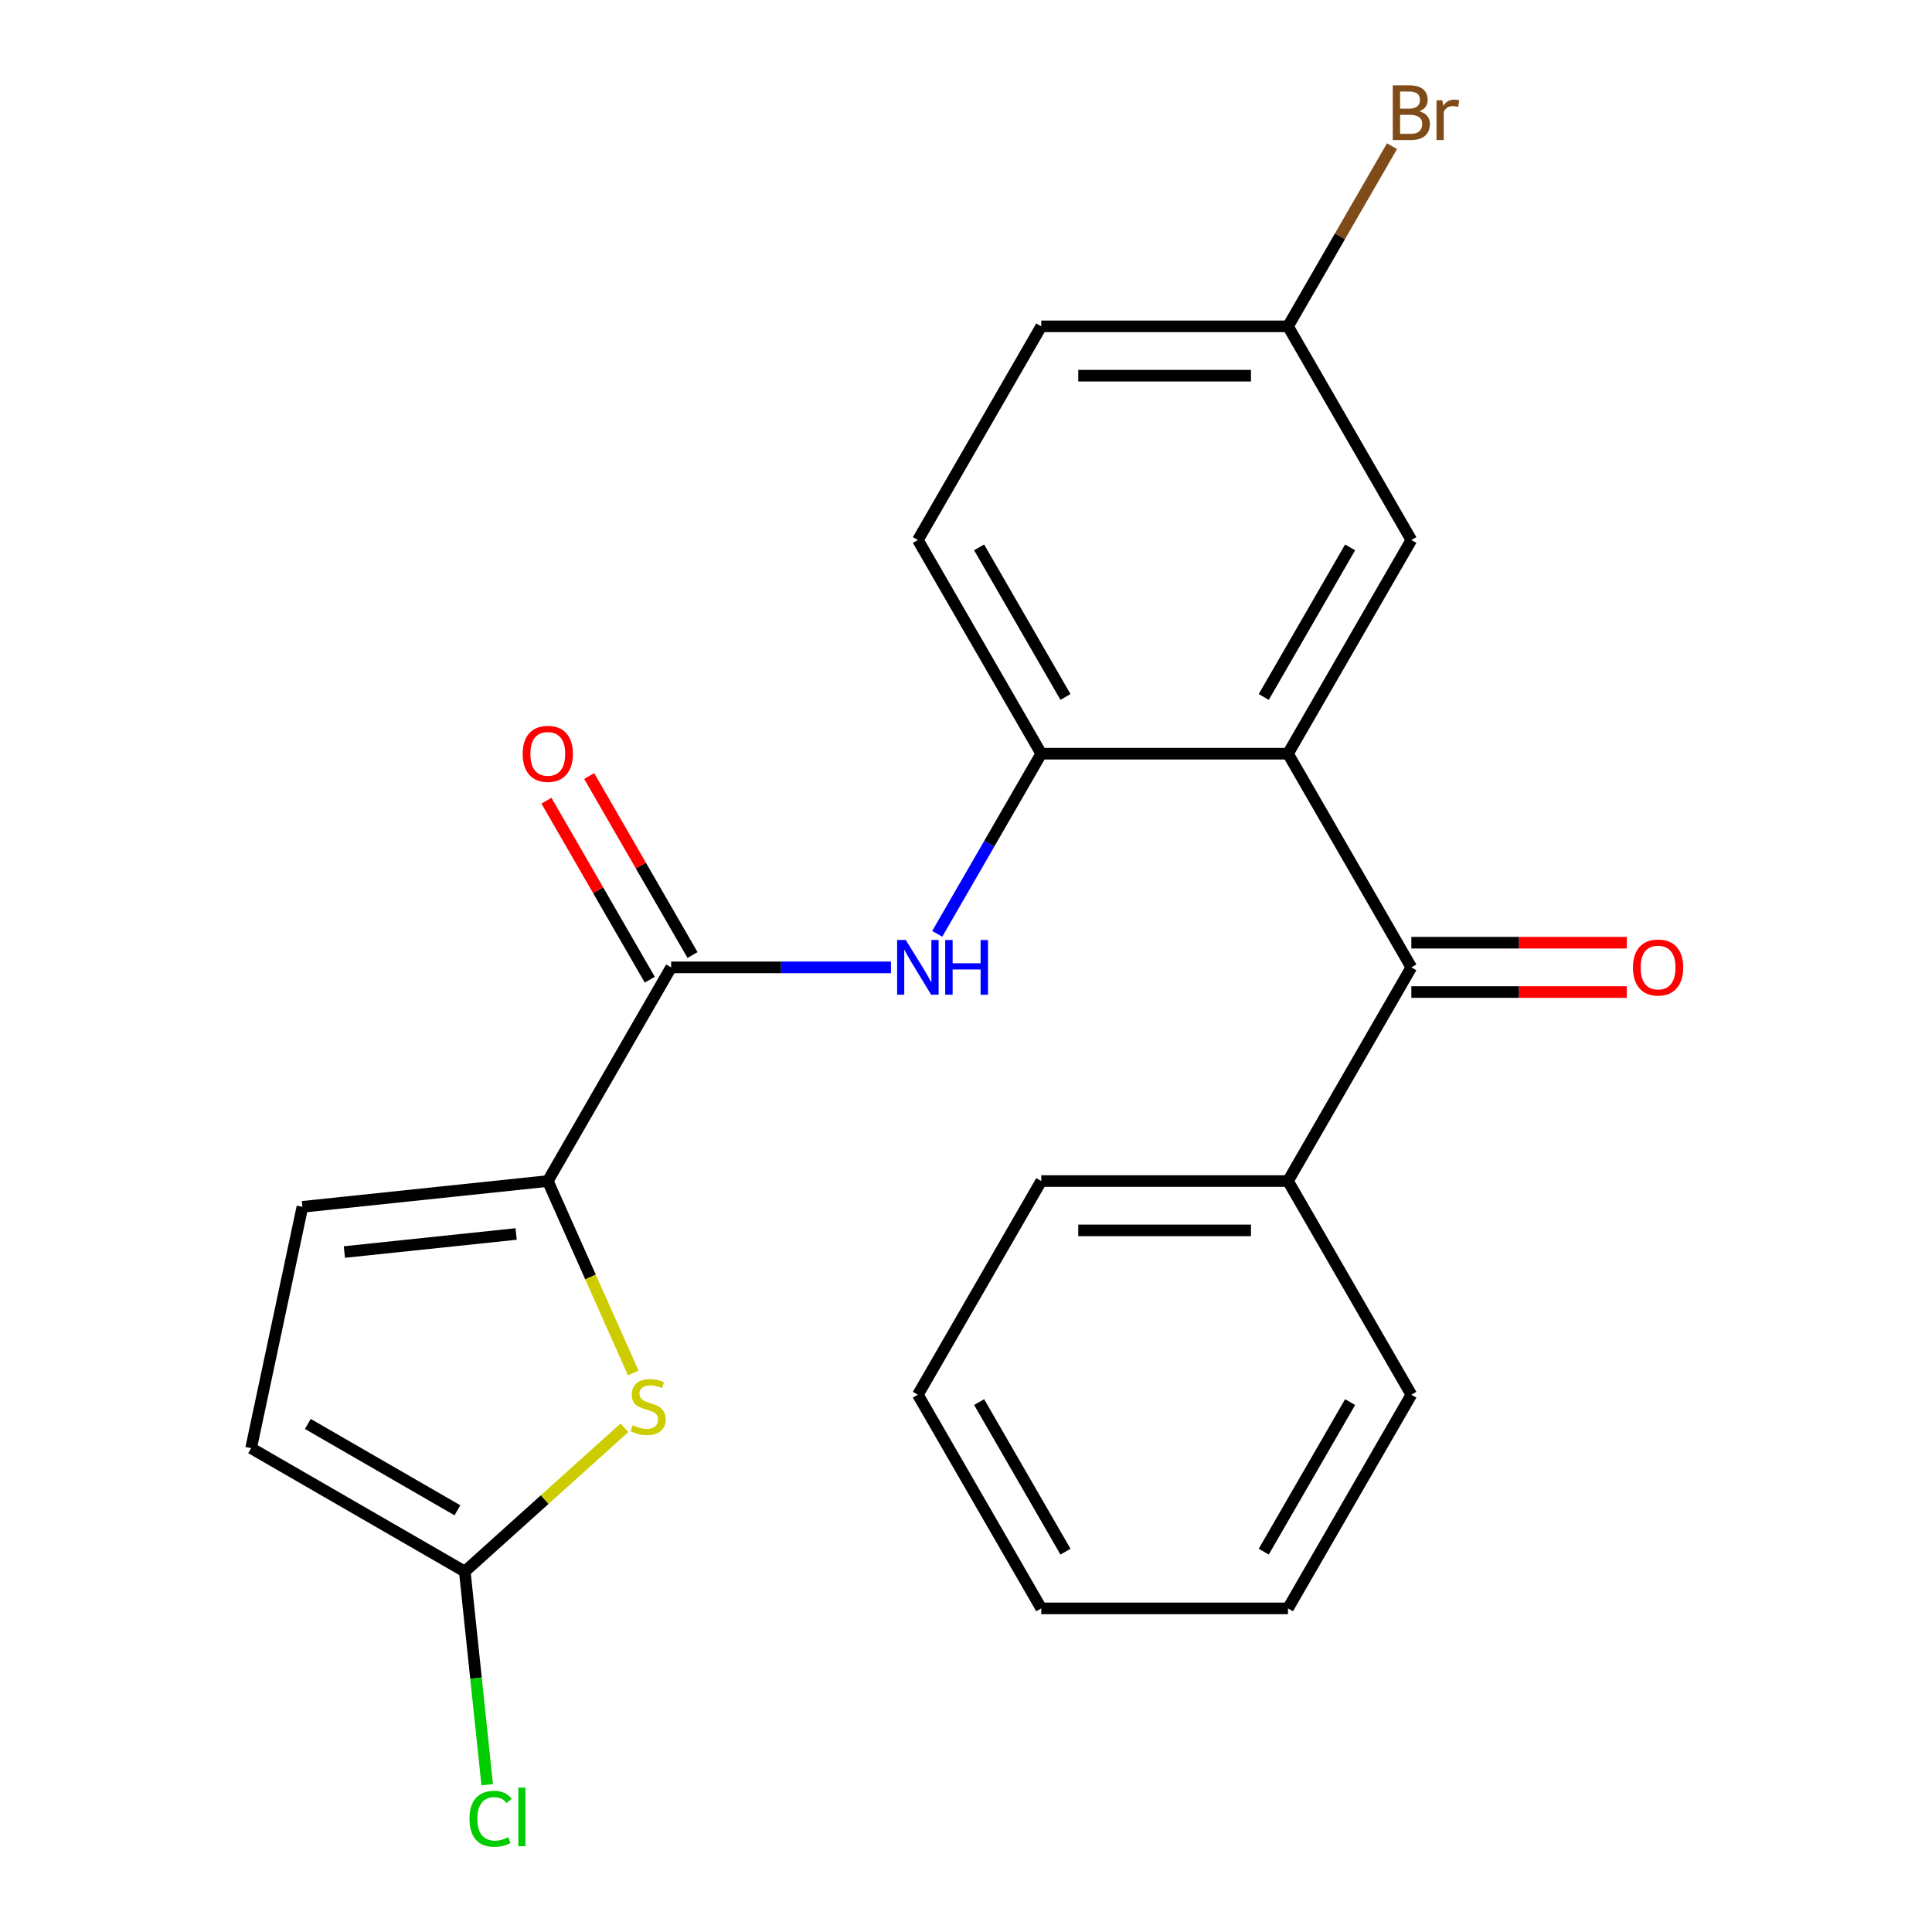 <?xml version='1.0' encoding='iso-8859-1'?>
<svg version='1.1' baseProfile='full'
              xmlns='http://www.w3.org/2000/svg'
                      xmlns:rdkit='http://www.rdkit.org/xml'
                      xmlns:xlink='http://www.w3.org/1999/xlink'
                  xml:space='preserve'
width='1000px' height='1000px' viewBox='0 0 1000 1000'>
<!-- END OF HEADER -->
<rect style='opacity:1.0;fill:#FFFFFF;stroke:none' width='1000' height='1000' x='0' y='0'> </rect>
<path class='bond-3' d='M 666.656,390.109 L 730.509,500.706' style='fill:none;fill-rule:evenodd;stroke:#000000;stroke-width:6px;stroke-linecap:butt;stroke-linejoin:miter;stroke-opacity:1' />
<path class='bond-4' d='M 666.656,390.109 L 538.949,390.109' style='fill:none;fill-rule:evenodd;stroke:#000000;stroke-width:6px;stroke-linecap:butt;stroke-linejoin:miter;stroke-opacity:1' />
<path class='bond-9' d='M 666.656,390.109 L 730.509,279.511' style='fill:none;fill-rule:evenodd;stroke:#000000;stroke-width:6px;stroke-linecap:butt;stroke-linejoin:miter;stroke-opacity:1' />
<path class='bond-9' d='M 654.114,360.749 L 698.812,283.33' style='fill:none;fill-rule:evenodd;stroke:#000000;stroke-width:6px;stroke-linecap:butt;stroke-linejoin:miter;stroke-opacity:1' />
<path class='bond-0' d='M 283.535,611.304 L 347.388,500.706' style='fill:none;fill-rule:evenodd;stroke:#000000;stroke-width:6px;stroke-linecap:butt;stroke-linejoin:miter;stroke-opacity:1' />
<path class='bond-1' d='M 283.535,611.304 L 305.652,660.981' style='fill:none;fill-rule:evenodd;stroke:#000000;stroke-width:6px;stroke-linecap:butt;stroke-linejoin:miter;stroke-opacity:1' />
<path class='bond-1' d='M 305.652,660.981 L 327.77,710.657' style='fill:none;fill-rule:evenodd;stroke:#CCCC00;stroke-width:6px;stroke-linecap:butt;stroke-linejoin:miter;stroke-opacity:1' />
<path class='bond-7' d='M 283.535,611.304 L 156.527,624.653' style='fill:none;fill-rule:evenodd;stroke:#000000;stroke-width:6px;stroke-linecap:butt;stroke-linejoin:miter;stroke-opacity:1' />
<path class='bond-7' d='M 267.153,638.708 L 178.248,648.052' style='fill:none;fill-rule:evenodd;stroke:#000000;stroke-width:6px;stroke-linecap:butt;stroke-linejoin:miter;stroke-opacity:1' />
<path class='bond-6' d='M 323.205,739.021 L 281.889,776.222' style='fill:none;fill-rule:evenodd;stroke:#CCCC00;stroke-width:6px;stroke-linecap:butt;stroke-linejoin:miter;stroke-opacity:1' />
<path class='bond-6' d='M 281.889,776.222 L 240.573,813.423' style='fill:none;fill-rule:evenodd;stroke:#000000;stroke-width:6px;stroke-linecap:butt;stroke-linejoin:miter;stroke-opacity:1' />
<path class='bond-2' d='M 347.388,500.706 L 404.275,500.706' style='fill:none;fill-rule:evenodd;stroke:#000000;stroke-width:6px;stroke-linecap:butt;stroke-linejoin:miter;stroke-opacity:1' />
<path class='bond-2' d='M 404.275,500.706 L 461.163,500.706' style='fill:none;fill-rule:evenodd;stroke:#0000FF;stroke-width:6px;stroke-linecap:butt;stroke-linejoin:miter;stroke-opacity:1' />
<path class='bond-10' d='M 358.448,494.321 L 331.704,447.999' style='fill:none;fill-rule:evenodd;stroke:#000000;stroke-width:6px;stroke-linecap:butt;stroke-linejoin:miter;stroke-opacity:1' />
<path class='bond-10' d='M 331.704,447.999 L 304.959,401.676' style='fill:none;fill-rule:evenodd;stroke:#FF0000;stroke-width:6px;stroke-linecap:butt;stroke-linejoin:miter;stroke-opacity:1' />
<path class='bond-10' d='M 336.329,507.092 L 309.584,460.769' style='fill:none;fill-rule:evenodd;stroke:#000000;stroke-width:6px;stroke-linecap:butt;stroke-linejoin:miter;stroke-opacity:1' />
<path class='bond-10' d='M 309.584,460.769 L 282.84,414.447' style='fill:none;fill-rule:evenodd;stroke:#FF0000;stroke-width:6px;stroke-linecap:butt;stroke-linejoin:miter;stroke-opacity:1' />
<path class='bond-11' d='M 730.509,513.477 L 786.267,513.477' style='fill:none;fill-rule:evenodd;stroke:#000000;stroke-width:6px;stroke-linecap:butt;stroke-linejoin:miter;stroke-opacity:1' />
<path class='bond-11' d='M 786.267,513.477 L 842.024,513.477' style='fill:none;fill-rule:evenodd;stroke:#FF0000;stroke-width:6px;stroke-linecap:butt;stroke-linejoin:miter;stroke-opacity:1' />
<path class='bond-11' d='M 730.509,487.936 L 786.267,487.936' style='fill:none;fill-rule:evenodd;stroke:#000000;stroke-width:6px;stroke-linecap:butt;stroke-linejoin:miter;stroke-opacity:1' />
<path class='bond-11' d='M 786.267,487.936 L 842.024,487.936' style='fill:none;fill-rule:evenodd;stroke:#FF0000;stroke-width:6px;stroke-linecap:butt;stroke-linejoin:miter;stroke-opacity:1' />
<path class='bond-12' d='M 730.509,500.706 L 666.656,611.304' style='fill:none;fill-rule:evenodd;stroke:#000000;stroke-width:6px;stroke-linecap:butt;stroke-linejoin:miter;stroke-opacity:1' />
<path class='bond-5' d='M 538.949,390.109 L 512.031,436.731' style='fill:none;fill-rule:evenodd;stroke:#000000;stroke-width:6px;stroke-linecap:butt;stroke-linejoin:miter;stroke-opacity:1' />
<path class='bond-5' d='M 512.031,436.731 L 485.114,483.354' style='fill:none;fill-rule:evenodd;stroke:#0000FF;stroke-width:6px;stroke-linecap:butt;stroke-linejoin:miter;stroke-opacity:1' />
<path class='bond-13' d='M 538.949,390.109 L 475.095,279.511' style='fill:none;fill-rule:evenodd;stroke:#000000;stroke-width:6px;stroke-linecap:butt;stroke-linejoin:miter;stroke-opacity:1' />
<path class='bond-13' d='M 551.49,360.749 L 506.793,283.33' style='fill:none;fill-rule:evenodd;stroke:#000000;stroke-width:6px;stroke-linecap:butt;stroke-linejoin:miter;stroke-opacity:1' />
<path class='bond-14' d='M 240.573,813.423 L 246.372,868.6' style='fill:none;fill-rule:evenodd;stroke:#000000;stroke-width:6px;stroke-linecap:butt;stroke-linejoin:miter;stroke-opacity:1' />
<path class='bond-14' d='M 246.372,868.6 L 252.172,923.778' style='fill:none;fill-rule:evenodd;stroke:#00CC00;stroke-width:6px;stroke-linecap:butt;stroke-linejoin:miter;stroke-opacity:1' />
<path class='bond-25' d='M 240.573,813.423 L 129.976,749.569' style='fill:none;fill-rule:evenodd;stroke:#000000;stroke-width:6px;stroke-linecap:butt;stroke-linejoin:miter;stroke-opacity:1' />
<path class='bond-25' d='M 236.754,781.725 L 159.336,737.028' style='fill:none;fill-rule:evenodd;stroke:#000000;stroke-width:6px;stroke-linecap:butt;stroke-linejoin:miter;stroke-opacity:1' />
<path class='bond-8' d='M 156.527,624.653 L 129.976,749.569' style='fill:none;fill-rule:evenodd;stroke:#000000;stroke-width:6px;stroke-linecap:butt;stroke-linejoin:miter;stroke-opacity:1' />
<path class='bond-15' d='M 730.509,279.511 L 666.656,168.914' style='fill:none;fill-rule:evenodd;stroke:#000000;stroke-width:6px;stroke-linecap:butt;stroke-linejoin:miter;stroke-opacity:1' />
<path class='bond-18' d='M 666.656,611.304 L 538.949,611.304' style='fill:none;fill-rule:evenodd;stroke:#000000;stroke-width:6px;stroke-linecap:butt;stroke-linejoin:miter;stroke-opacity:1' />
<path class='bond-18' d='M 647.5,636.845 L 558.105,636.845' style='fill:none;fill-rule:evenodd;stroke:#000000;stroke-width:6px;stroke-linecap:butt;stroke-linejoin:miter;stroke-opacity:1' />
<path class='bond-19' d='M 666.656,611.304 L 730.509,721.901' style='fill:none;fill-rule:evenodd;stroke:#000000;stroke-width:6px;stroke-linecap:butt;stroke-linejoin:miter;stroke-opacity:1' />
<path class='bond-23' d='M 475.095,279.511 L 538.949,168.914' style='fill:none;fill-rule:evenodd;stroke:#000000;stroke-width:6px;stroke-linecap:butt;stroke-linejoin:miter;stroke-opacity:1' />
<path class='bond-16' d='M 666.656,168.914 L 538.949,168.914' style='fill:none;fill-rule:evenodd;stroke:#000000;stroke-width:6px;stroke-linecap:butt;stroke-linejoin:miter;stroke-opacity:1' />
<path class='bond-16' d='M 647.5,194.455 L 558.105,194.455' style='fill:none;fill-rule:evenodd;stroke:#000000;stroke-width:6px;stroke-linecap:butt;stroke-linejoin:miter;stroke-opacity:1' />
<path class='bond-17' d='M 666.656,168.914 L 693.573,122.291' style='fill:none;fill-rule:evenodd;stroke:#000000;stroke-width:6px;stroke-linecap:butt;stroke-linejoin:miter;stroke-opacity:1' />
<path class='bond-17' d='M 693.573,122.291 L 720.491,75.669' style='fill:none;fill-rule:evenodd;stroke:#7F4C19;stroke-width:6px;stroke-linecap:butt;stroke-linejoin:miter;stroke-opacity:1' />
<path class='bond-21' d='M 538.949,611.304 L 475.095,721.901' style='fill:none;fill-rule:evenodd;stroke:#000000;stroke-width:6px;stroke-linecap:butt;stroke-linejoin:miter;stroke-opacity:1' />
<path class='bond-20' d='M 730.509,721.901 L 666.656,832.499' style='fill:none;fill-rule:evenodd;stroke:#000000;stroke-width:6px;stroke-linecap:butt;stroke-linejoin:miter;stroke-opacity:1' />
<path class='bond-20' d='M 698.812,725.72 L 654.114,803.139' style='fill:none;fill-rule:evenodd;stroke:#000000;stroke-width:6px;stroke-linecap:butt;stroke-linejoin:miter;stroke-opacity:1' />
<path class='bond-22' d='M 666.656,832.499 L 538.949,832.499' style='fill:none;fill-rule:evenodd;stroke:#000000;stroke-width:6px;stroke-linecap:butt;stroke-linejoin:miter;stroke-opacity:1' />
<path class='bond-24' d='M 475.095,721.901 L 538.949,832.499' style='fill:none;fill-rule:evenodd;stroke:#000000;stroke-width:6px;stroke-linecap:butt;stroke-linejoin:miter;stroke-opacity:1' />
<path class='bond-24' d='M 506.793,725.72 L 551.49,803.139' style='fill:none;fill-rule:evenodd;stroke:#000000;stroke-width:6px;stroke-linecap:butt;stroke-linejoin:miter;stroke-opacity:1' />
<path  class='atom-2' d='M 327.478 737.69
Q 327.798 737.81, 329.118 738.37
Q 330.438 738.93, 331.878 739.29
Q 333.358 739.61, 334.798 739.61
Q 337.478 739.61, 339.038 738.33
Q 340.598 737.01, 340.598 734.73
Q 340.598 733.17, 339.798 732.21
Q 339.038 731.25, 337.838 730.73
Q 336.638 730.21, 334.638 729.61
Q 332.118 728.85, 330.598 728.13
Q 329.118 727.41, 328.038 725.89
Q 326.998 724.37, 326.998 721.81
Q 326.998 718.25, 329.398 716.05
Q 331.838 713.85, 336.638 713.85
Q 339.918 713.85, 343.638 715.41
L 342.718 718.49
Q 339.318 717.09, 336.758 717.09
Q 333.998 717.09, 332.478 718.25
Q 330.958 719.37, 330.998 721.33
Q 330.998 722.85, 331.758 723.77
Q 332.558 724.69, 333.678 725.21
Q 334.838 725.73, 336.758 726.33
Q 339.318 727.13, 340.838 727.93
Q 342.358 728.73, 343.438 730.37
Q 344.558 731.97, 344.558 734.73
Q 344.558 738.65, 341.918 740.77
Q 339.318 742.85, 334.958 742.85
Q 332.438 742.85, 330.518 742.29
Q 328.638 741.77, 326.398 740.85
L 327.478 737.69
' fill='#CCCC00'/>
<path  class='atom-6' d='M 468.835 486.546
L 478.115 501.546
Q 479.035 503.026, 480.515 505.706
Q 481.995 508.386, 482.075 508.546
L 482.075 486.546
L 485.835 486.546
L 485.835 514.866
L 481.955 514.866
L 471.995 498.466
Q 470.835 496.546, 469.595 494.346
Q 468.395 492.146, 468.035 491.466
L 468.035 514.866
L 464.355 514.866
L 464.355 486.546
L 468.835 486.546
' fill='#0000FF'/>
<path  class='atom-6' d='M 489.235 486.546
L 493.075 486.546
L 493.075 498.586
L 507.555 498.586
L 507.555 486.546
L 511.395 486.546
L 511.395 514.866
L 507.555 514.866
L 507.555 501.786
L 493.075 501.786
L 493.075 514.866
L 489.235 514.866
L 489.235 486.546
' fill='#0000FF'/>
<path  class='atom-11' d='M 270.535 390.189
Q 270.535 383.389, 273.895 379.589
Q 277.255 375.789, 283.535 375.789
Q 289.815 375.789, 293.175 379.589
Q 296.535 383.389, 296.535 390.189
Q 296.535 397.069, 293.135 400.989
Q 289.735 404.869, 283.535 404.869
Q 277.295 404.869, 273.895 400.989
Q 270.535 397.109, 270.535 390.189
M 283.535 401.669
Q 287.855 401.669, 290.175 398.789
Q 292.535 395.869, 292.535 390.189
Q 292.535 384.629, 290.175 381.829
Q 287.855 378.989, 283.535 378.989
Q 279.215 378.989, 276.855 381.789
Q 274.535 384.589, 274.535 390.189
Q 274.535 395.909, 276.855 398.789
Q 279.215 401.669, 283.535 401.669
' fill='#FF0000'/>
<path  class='atom-12' d='M 845.216 500.786
Q 845.216 493.986, 848.576 490.186
Q 851.936 486.386, 858.216 486.386
Q 864.496 486.386, 867.856 490.186
Q 871.216 493.986, 871.216 500.786
Q 871.216 507.666, 867.816 511.586
Q 864.416 515.466, 858.216 515.466
Q 851.976 515.466, 848.576 511.586
Q 845.216 507.706, 845.216 500.786
M 858.216 512.266
Q 862.536 512.266, 864.856 509.386
Q 867.216 506.466, 867.216 500.786
Q 867.216 495.226, 864.856 492.426
Q 862.536 489.586, 858.216 489.586
Q 853.896 489.586, 851.536 492.386
Q 849.216 495.186, 849.216 500.786
Q 849.216 506.506, 851.536 509.386
Q 853.896 512.266, 858.216 512.266
' fill='#FF0000'/>
<path  class='atom-15' d='M 243.002 941.41
Q 243.002 934.37, 246.282 930.69
Q 249.602 926.97, 255.882 926.97
Q 261.722 926.97, 264.842 931.09
L 262.202 933.25
Q 259.922 930.25, 255.882 930.25
Q 251.602 930.25, 249.322 933.13
Q 247.082 935.97, 247.082 941.41
Q 247.082 947.01, 249.402 949.89
Q 251.762 952.77, 256.322 952.77
Q 259.442 952.77, 263.082 950.89
L 264.202 953.89
Q 262.722 954.85, 260.482 955.41
Q 258.242 955.97, 255.762 955.97
Q 249.602 955.97, 246.282 952.21
Q 243.002 948.45, 243.002 941.41
' fill='#00CC00'/>
<path  class='atom-15' d='M 268.282 925.25
L 271.962 925.25
L 271.962 955.61
L 268.282 955.61
L 268.282 925.25
' fill='#00CC00'/>
<path  class='atom-18' d='M 734.649 57.596
Q 737.369 58.356, 738.729 60.036
Q 740.129 61.676, 740.129 64.116
Q 740.129 68.036, 737.609 70.276
Q 735.129 72.476, 730.409 72.476
L 720.889 72.476
L 720.889 44.156
L 729.249 44.156
Q 734.089 44.156, 736.529 46.116
Q 738.969 48.076, 738.969 51.676
Q 738.969 55.956, 734.649 57.596
M 724.689 47.356
L 724.689 56.236
L 729.249 56.236
Q 732.049 56.236, 733.489 55.116
Q 734.969 53.956, 734.969 51.676
Q 734.969 47.356, 729.249 47.356
L 724.689 47.356
M 730.409 69.276
Q 733.169 69.276, 734.649 67.956
Q 736.129 66.636, 736.129 64.116
Q 736.129 61.796, 734.489 60.636
Q 732.889 59.436, 729.809 59.436
L 724.689 59.436
L 724.689 69.276
L 730.409 69.276
' fill='#7F4C19'/>
<path  class='atom-18' d='M 746.569 51.916
L 747.009 54.756
Q 749.169 51.556, 752.689 51.556
Q 753.809 51.556, 755.329 51.956
L 754.729 55.316
Q 753.009 54.916, 752.049 54.916
Q 750.369 54.916, 749.249 55.596
Q 748.169 56.236, 747.289 57.796
L 747.289 72.476
L 743.529 72.476
L 743.529 51.916
L 746.569 51.916
' fill='#7F4C19'/>
</svg>
